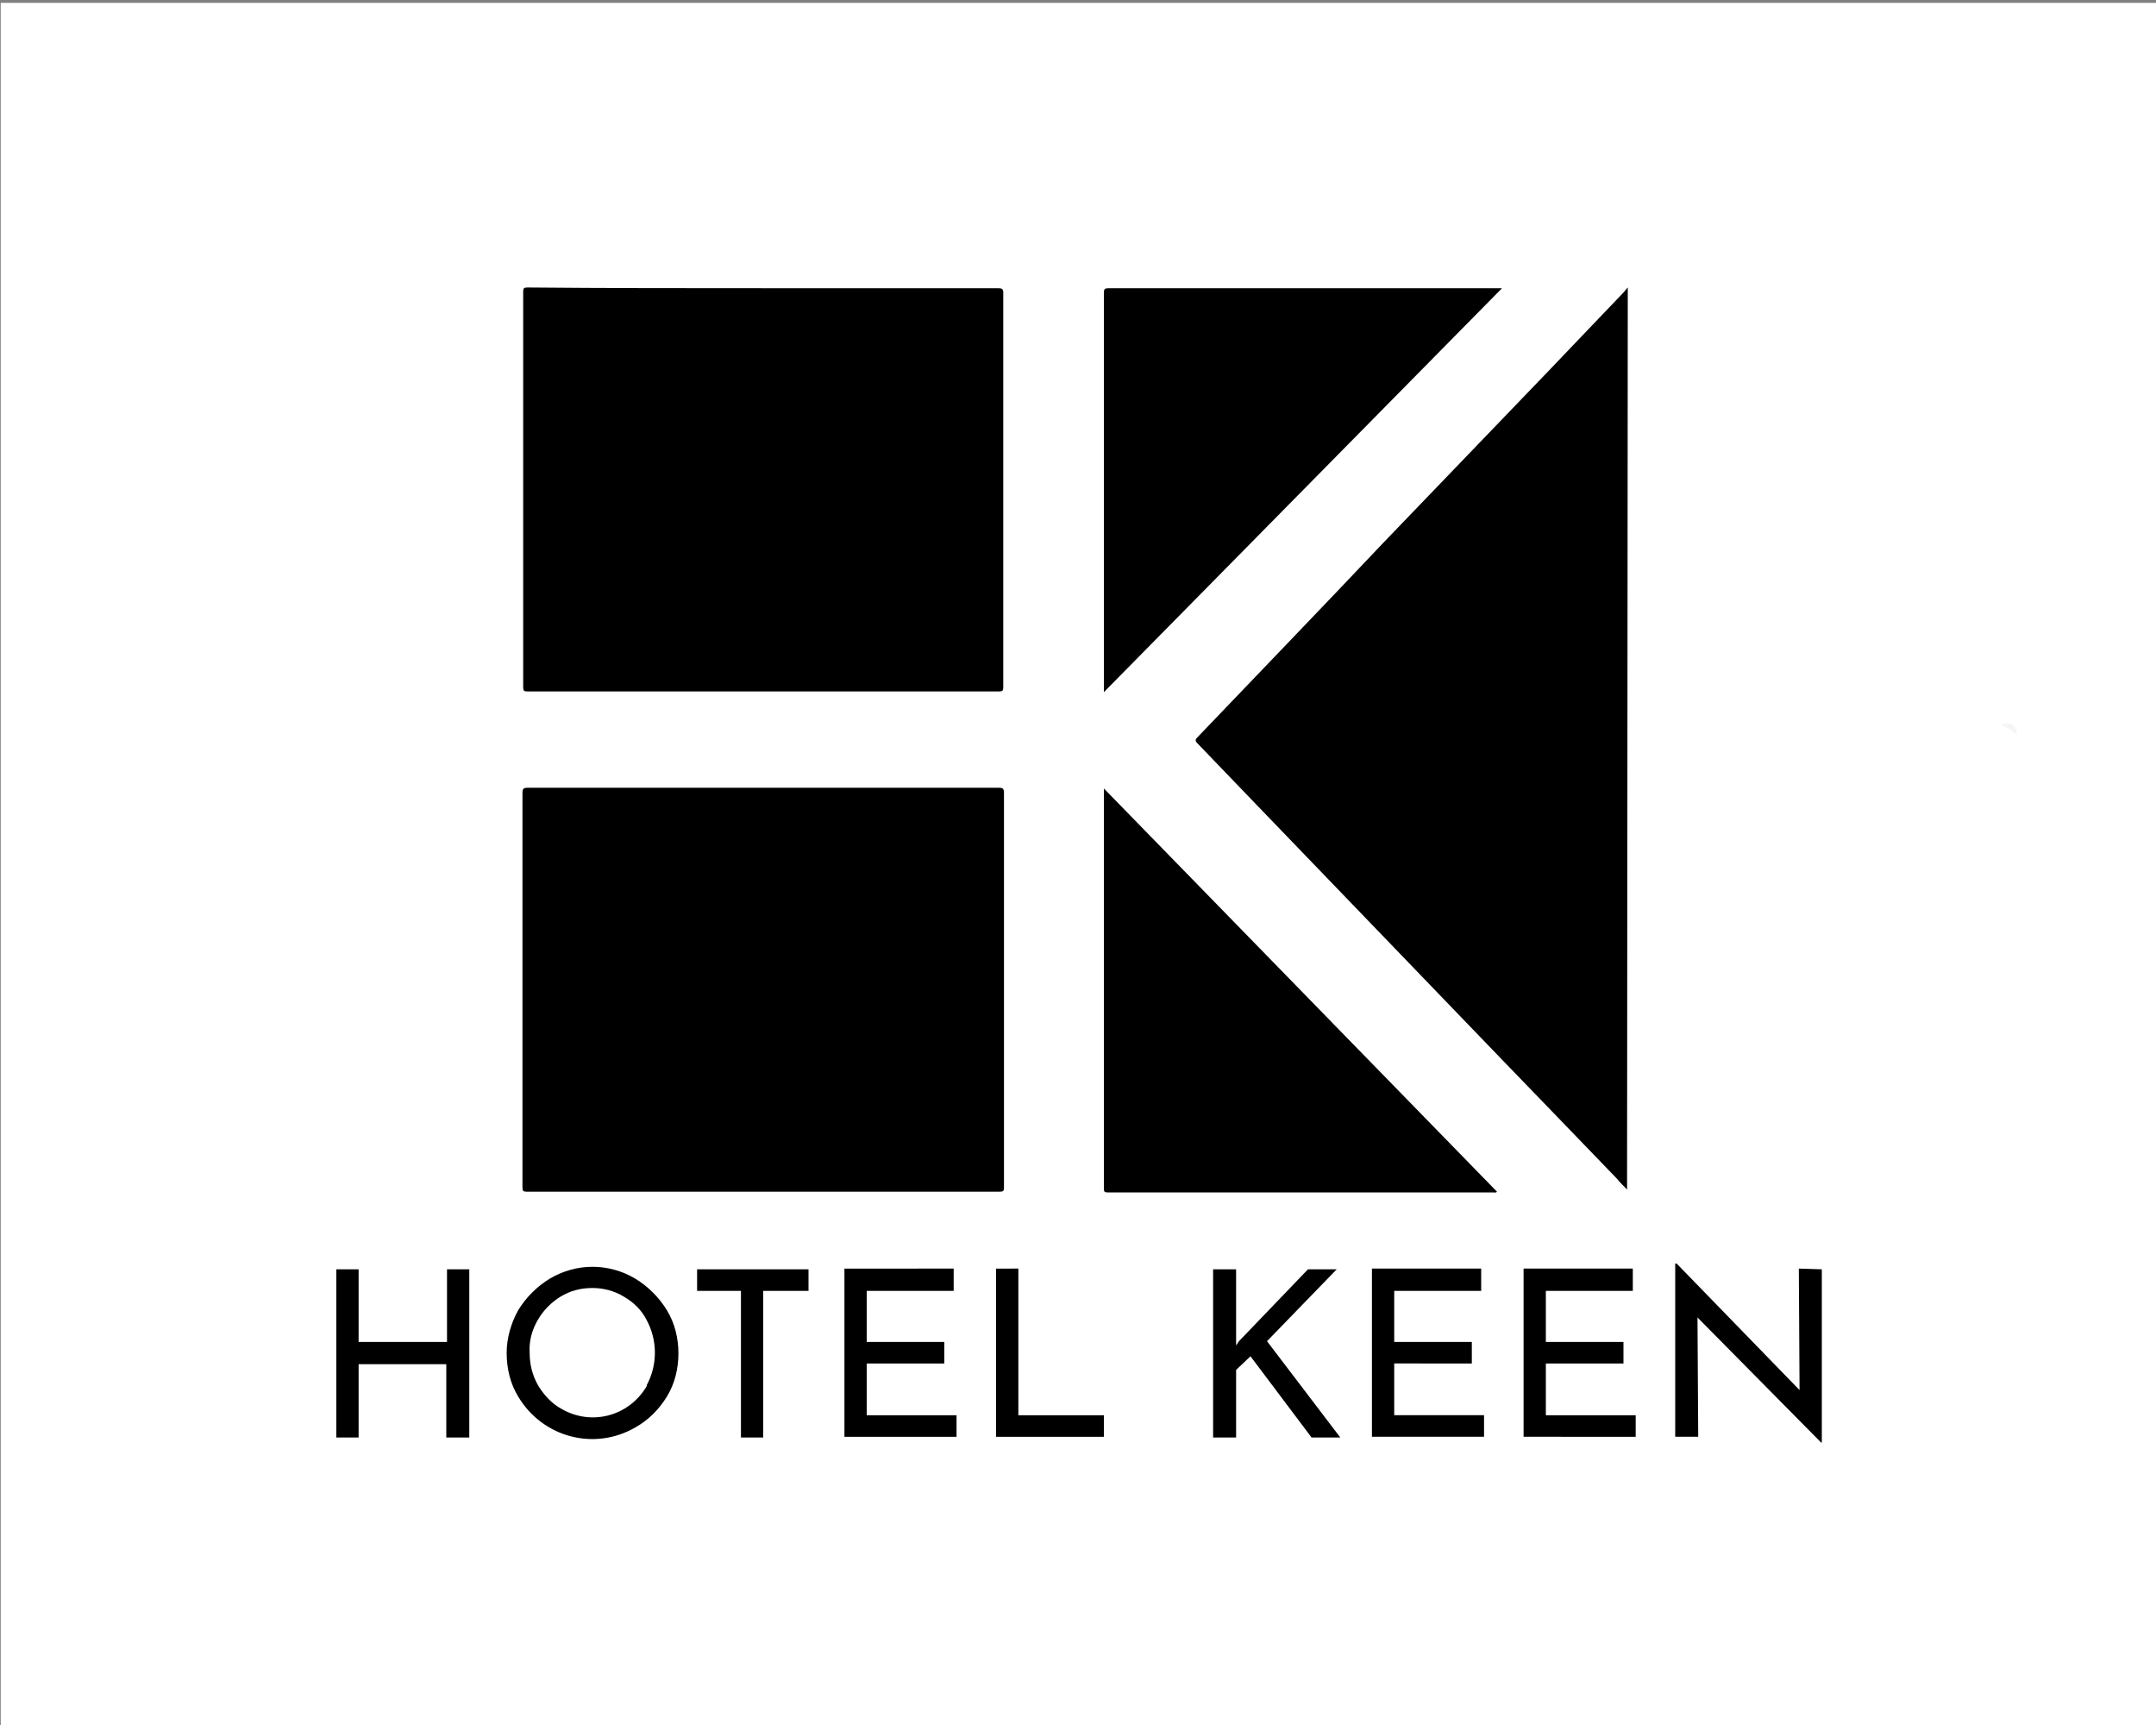 <?xml version="1.0" encoding="UTF-8"?> <svg xmlns="http://www.w3.org/2000/svg" xmlns:xlink="http://www.w3.org/1999/xlink" version="1.1" id="Layer_1" x="0px" y="0px" viewBox="0 0 300 240" style="enable-background:new 0 0 300 240;" xml:space="preserve"><rect x="0" y="0" width="300" height="240" fill="#808080" stroke="none"/> <style type="text/css"> .st0{fill:#FFFFFF;} .st1{fill:#F5F5F5;} </style> <rect x="0.1" y="0.4" class="st0" width="300" height="240"></rect> <path class="st1" d="M280.7,102.3c-0.8-0.6-1.5-1.2-2.4-1.5C279.9,100.4,280.4,100.7,280.7,102.3z"></path> <g id="Layer_2_00000018204019706297132140000002404621063870461830_"> <g id="Layer_1-2"> <path d="M226.4,165.5c-0.5-0.5-1-1-1.4-1.5c-7.3-7.6-14.7-15.2-22-22.8l-28.9-30c-2.5-2.6-5-5.2-7.5-7.8c-0.3-0.3-0.3-0.5,0-0.8 c8.6-9,17.3-18,25.9-27.1L215.1,52c3.6-3.8,7.2-7.5,10.8-11.3c0.2-0.2,0.3-0.4,0.6-0.7L226.4,165.5z"></path> <path d="M106.1,40.1c10.9,0,21.9,0,32.8,0c0.5,0,0.7,0.1,0.7,0.6c0,18.3,0,36.6,0,54.9c0,0.5-0.1,0.6-0.6,0.6 c-21.9,0-43.7,0-65.6,0c-0.5,0-0.6-0.1-0.6-0.6c0-18.3,0-36.6,0-55c0-0.5,0.1-0.6,0.6-0.6C84.2,40.1,95.1,40.1,106.1,40.1z"></path> <path d="M106.1,165.8c-10.9,0-21.9,0-32.8,0c-0.5,0-0.6-0.1-0.6-0.6c0-18.3,0-36.6,0-54.9c0-0.5,0.1-0.7,0.7-0.7 c21.9,0,43.7,0,65.6,0c0.5,0,0.7,0.1,0.7,0.7c0,18.3,0,36.6,0,54.9c0,0.5-0.1,0.6-0.6,0.6C128,165.8,117.1,165.8,106.1,165.8z"></path> <path d="M153.6,96.3v-0.7c0-18.3,0-36.5,0-54.8c0-0.6,0.1-0.7,0.7-0.7c17.9,0,35.9,0,53.9,0h0.8L153.6,96.3z"></path> <path d="M153.6,109.7l54.7,56.1c-0.2,0.2-0.4,0.1-0.5,0.1c-17.9,0-35.8,0-53.6,0c-0.4,0-0.6,0-0.6-0.5c0-18.4,0-36.7,0-55.1 L153.6,109.7z"></path> <path d="M65.2,200h-3.1v-10.2H49.9V200h-3.1v-23.4h3.1v10.1h12.3v-10.1h3.1V200z"></path> <path d="M72.1,182.3c1.1-1.8,2.6-3.3,4.4-4.4c3.7-2.2,8.2-2.2,11.9,0c1.8,1.1,3.3,2.6,4.4,4.4c1.1,1.8,1.6,3.9,1.6,6 c0,2.1-0.5,4.2-1.6,6c-1.1,1.8-2.6,3.3-4.4,4.3c-5.7,3.3-12.9,1.4-16.3-4.3c-1.1-1.8-1.6-3.9-1.6-6.1 C70.5,186.2,71.1,184.1,72.1,182.3z M74.9,192.8c0.8,1.3,1.9,2.5,3.2,3.2c4.1,2.4,9.3,1.1,11.8-3c0.1-0.1,0.1-0.2,0.1-0.3 c1.5-2.8,1.5-6.2,0-9c-0.7-1.4-1.8-2.5-3.2-3.3c-1.3-0.8-2.8-1.2-4.4-1.2c-1.6,0-3.1,0.4-4.4,1.2c-1.3,0.8-2.4,1.9-3.2,3.3 c-0.8,1.4-1.2,2.9-1.1,4.5C73.7,189.9,74.1,191.4,74.9,192.8L74.9,192.8z"></path> <path d="M112.5,176.6v3h-6.3V200h-3.1v-20.4H97v-3H112.5z"></path> <path d="M132.7,176.6v3h-12.1v7.1h10.8v3h-10.8v7.2h12.5v3h-15.6v-23.4H132.7z"></path> <path d="M141.7,176.6v20.3h11.9v3h-15v-23.4H141.7z"></path> <path d="M172,187.2l0.4-0.6l9.6-10h4l-9.7,10l10.2,13.4h-4l-8.5-11.3l-2,1.9l0,9.4h-3.2v-23.4h3.2v9.4L172,187.2z"></path> <path d="M206.1,176.6v3H194v7.1h10.8v3H194v7.2h12.5v3h-15.6v-23.4H206.1z"></path> <path d="M227.2,176.6v3h-12.1v7.1h10.8v3h-10.8v7.2h12.5v3H212v-23.4H227.2z"></path> <path d="M253.5,176.6v24.1h-0.1l-17.2-17.4l0.1,16.6h-3.2v-24.1h0.2l17.1,17.6l-0.1-16.9L253.5,176.6z"></path> </g> </g> </svg> 